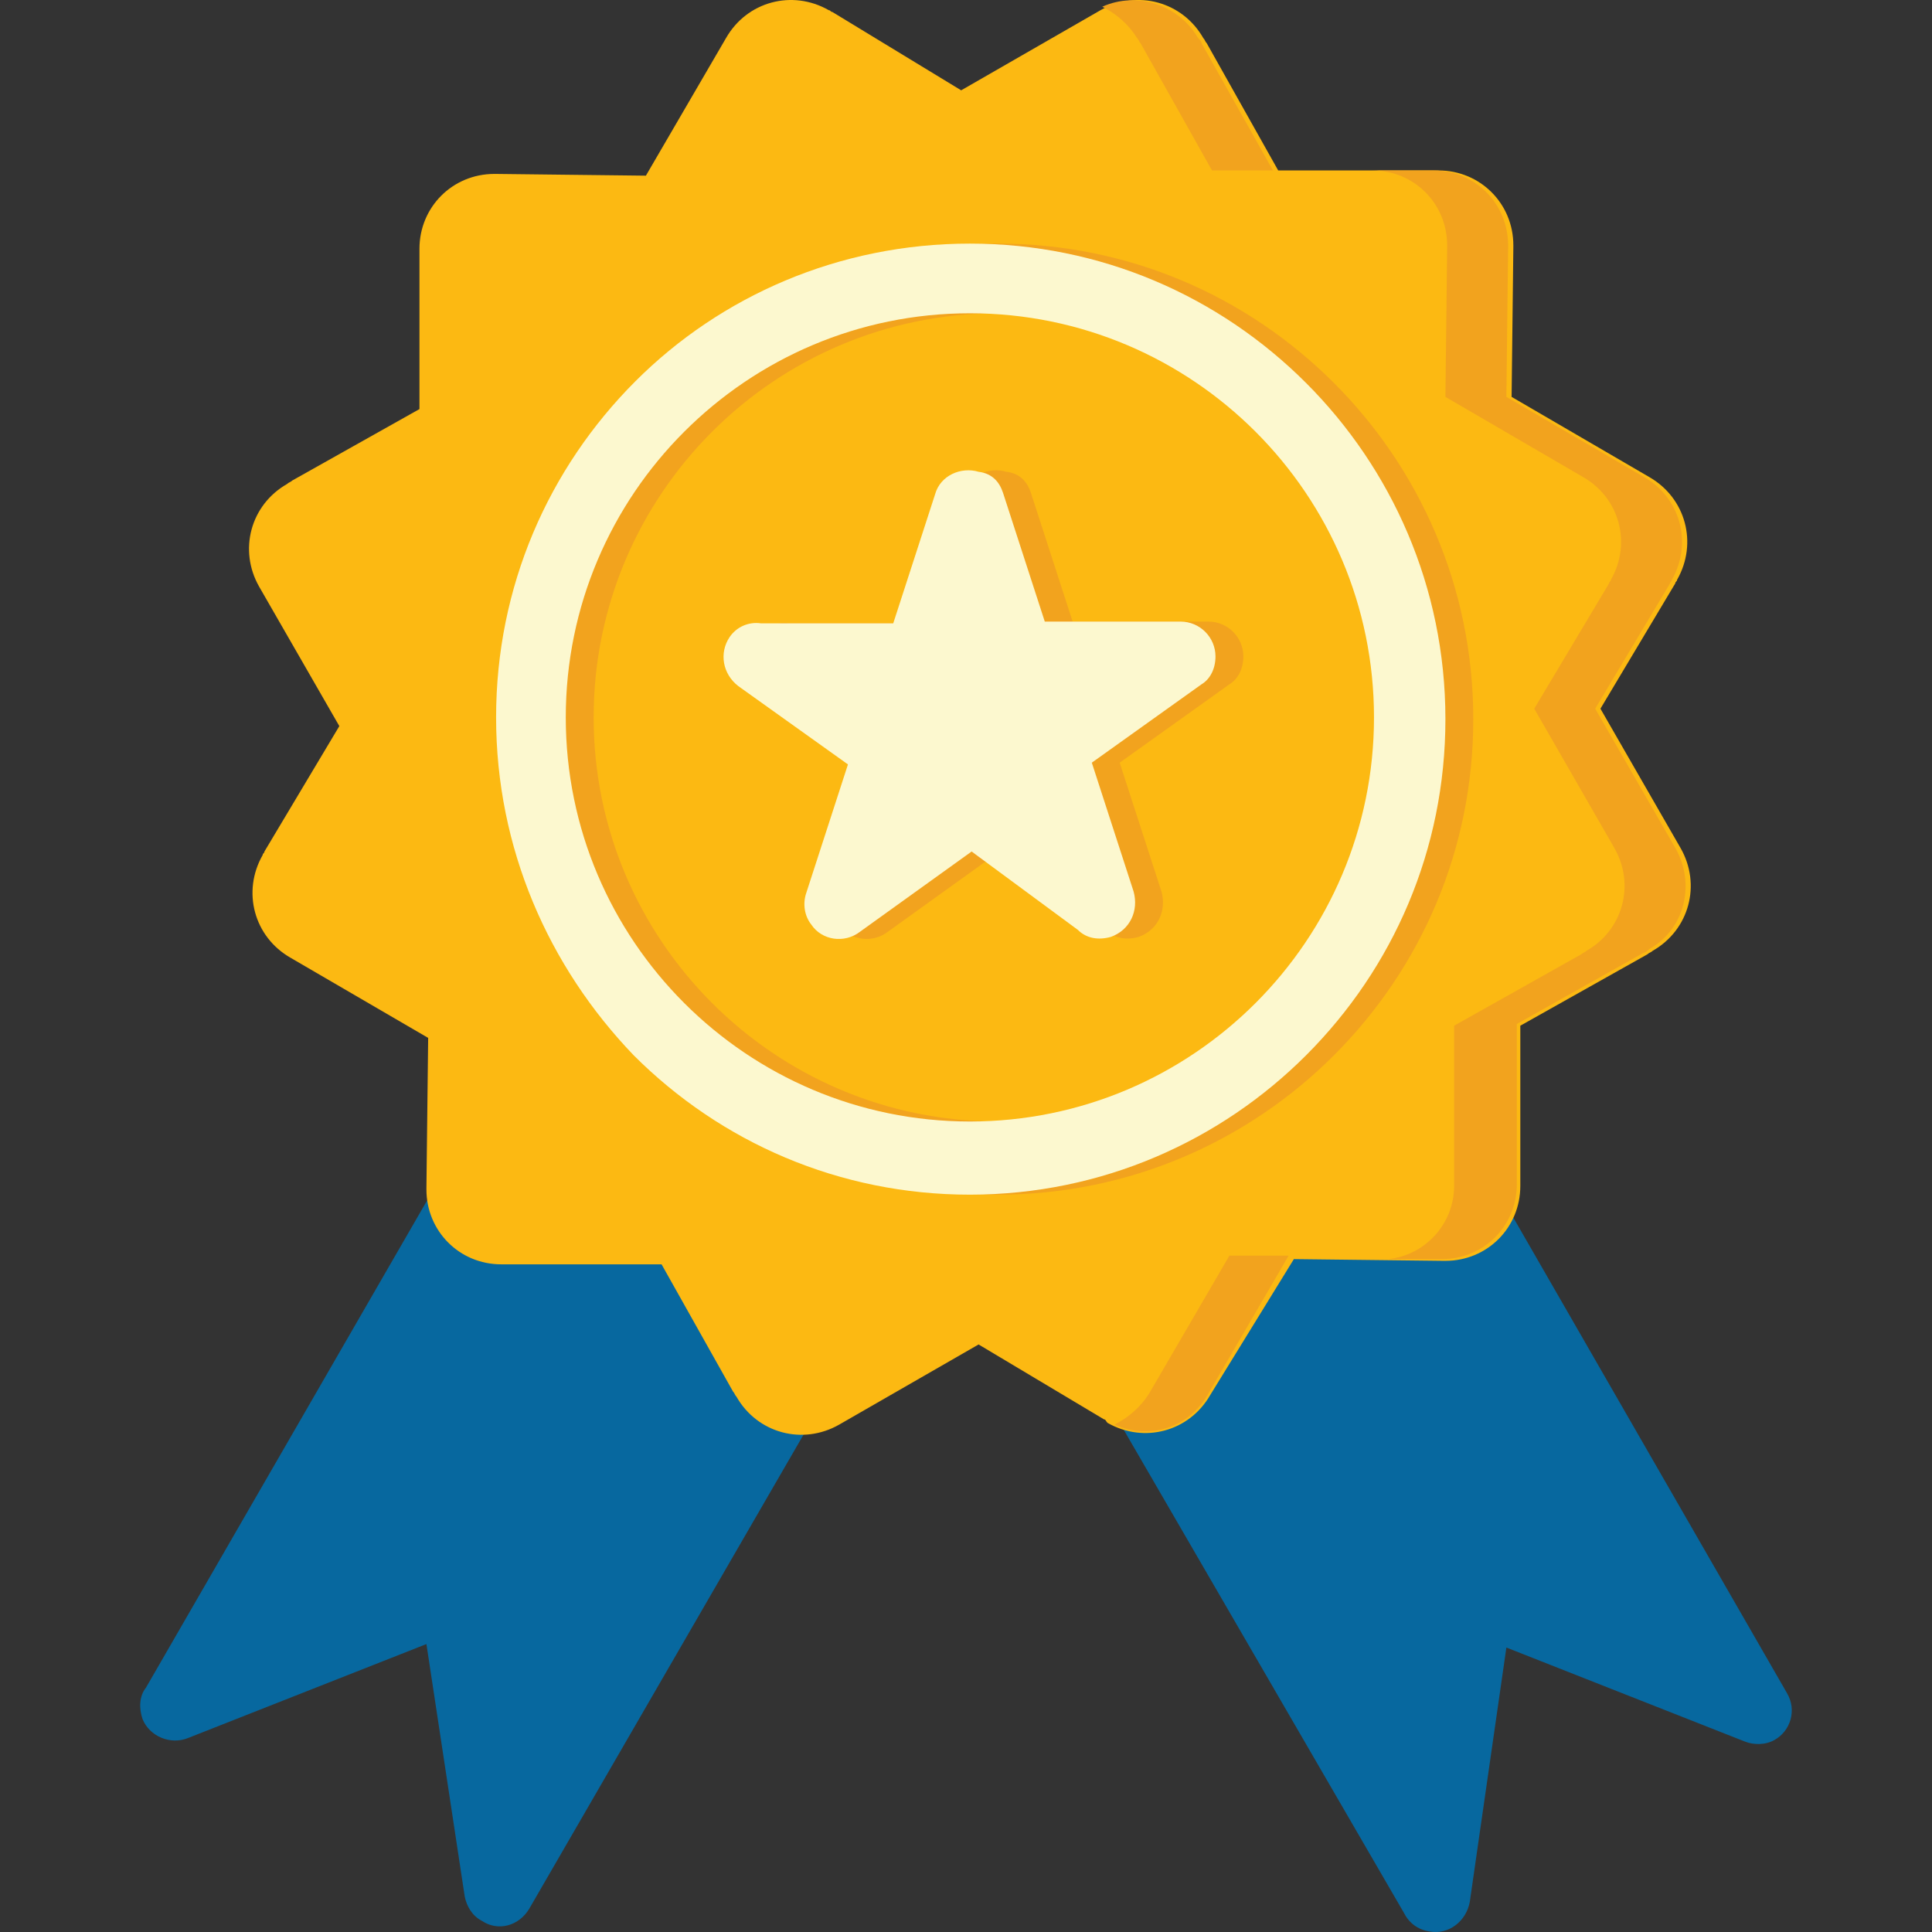 <?xml version="1.0"?>
<svg xmlns="http://www.w3.org/2000/svg" xmlns:xlink="http://www.w3.org/1999/xlink" xmlns:svgjs="http://svgjs.com/svgjs" version="1.1" width="512" height="512" x="0" y="0" viewBox="0 0 443.664 443.664" style="enable-background:new 0 0 512 512" xml:space="preserve" class=""><rect x="0" y="0" width="443.664" height="443.664" fill="#333333" stroke="none"/><g>
<path xmlns="http://www.w3.org/2000/svg" style="" d="M186.324,326.341l-64.8,112c-2.4,4-7.2,5.2-10.8,2.8c-2.4-1.2-3.6-3.6-4-5.6l0,0l-8.8-58l-54.8,21.6  c-4,1.6-8.8-0.4-10.4-4.4c-0.8-2.4-0.8-5.2,0.8-7.2l64.4-111.6c2.4-4,7.2-5.2,10.8-2.8c0.4,0.4,0.8,0.4,1.2,0.8l0,0  c0.8,0.8,1.6,1.2,2.8,1.6c0.8,0.4,2,0.4,3.2,0.4l0,0h36.8c3.2,0,5.6,1.6,6.8,4l0,0l16.4,29.2c0,0,0,0.4,0.4,0.4l0,0  c0,0.4,0,0.4,0,0.4l0,0l0,0c0,0,0,0,0,0.4c0.8,1.2,1.2,2,2.4,2.8c0.8,0.8,2,1.2,3.2,1.6c4.4,1.2,6.8,5.6,5.6,10  C186.724,325.541,186.724,325.941,186.324,326.341 M346.324,277.541l64,111.2c2.4,4,0.8,8.8-2.8,10.8c-2,1.2-4.8,1.2-6.8,0.4l0,0  l-54.8-21.6l-8.4,58.4c-0.8,4.4-4.8,7.6-9.2,6.8c-2.8-0.4-4.8-2-6-4.4l-65.2-112.4c-2.4-4-0.8-8.8,2.8-10.8c1.2-0.8,2.4-0.8,3.6-1.2  l0,0c1.6,0,2.8-0.4,4.4-1.2c1.2-0.8,2.4-2,3.2-3.2l18.4-31.6c1.6-2.8,4.4-4,7.6-4l33.2,0.4c0.4,0,0.4,0,0.8,0h0.4  c0.8,0,1.6,0,2.4-0.4c0.8,0,1.2-0.4,2-0.8c4-2,8.8-0.8,10.8,3.2C346.324,277.141,346.324,277.141,346.324,277.541z" fill="#07689f" data-original="#431c10" class=""/>
<path xmlns="http://www.w3.org/2000/svg" style="" d="M220.724,20.741l32-18.4c8.4-4.8,18.8-2,23.6,6.4c0.4,0.4,0.4,0.8,0.8,1.2l16.4,29.2h36.8  c9.6,0,17.2,7.6,17.2,17.2v0.4l0,0l-0.4,34.4l31.6,18.4c8.4,4.8,11.2,15.2,6.4,23.6c0,0.4-0.4,0.4-0.4,0.8l-17.2,28.8l18.4,32  c4.8,8.4,2,18.8-6.4,23.6c-0.4,0.4-0.8,0.4-1.2,0.8l-29.2,16.4v36.8c0,9.6-7.6,17.2-17.2,17.2h-0.4l0,0l-34.4-0.4l-19.2,31.2  c-4.8,8.4-15.2,11.2-23.6,6.4c-0.4-0.4-0.4-0.8-0.8-0.8l-28.8-17.2l-32,18.4c-8.4,4.8-18.8,2-23.6-6.4c-0.4-0.4-0.4-0.8-0.8-1.2  l-16.4-29.2h-36.8c-9.6,0-17.2-7.6-17.2-17.2v-0.4l0,0l0.4-34.4l-31.6-18.4c-8.4-4.8-11.2-15.2-6.4-23.6c0-0.4,0.4-0.4,0.4-0.8  l17.2-28.8l-18.4-32c-4.8-8.4-2-18.8,6.4-23.6c0.4-0.4,0.8-0.4,1.2-0.8l29.2-16.4v-36.8c0-9.6,7.6-17.2,17.2-17.2h0.4l0,0l34.4,0.4  l18.4-31.6c4.8-8.4,15.2-11.2,23.6-6.4c0.4,0,0.4,0.4,0.8,0.4L220.724,20.741z" fill="#fcb912" data-original="#fcb912" class=""/>
<g xmlns="http://www.w3.org/2000/svg">
	<path style="" d="M384.724,194.741l-18.4-32l17.2-28.8c0-0.4,0.4-0.4,0.4-0.8c4.8-8.4,2-18.8-6.4-23.6l-31.6-18.4   l0.4-34.4l0,0v-0.4c0-9.6-7.6-17.2-17.2-17.2h-36.8l-16.4-29.2c0-0.4-0.4-0.8-0.8-1.2c-4.4-7.6-14-10.8-22-7.2c3.2,1.6,6,4,8,7.2   c0.4,0.4,0.4,0.8,0.8,1.2l16.4,29.2h36.8c9.6,0,17.2,7.6,17.2,17.2v0.4l0,0l-0.4,34.4l31.6,18.4c8.4,4.8,11.2,15.2,6.4,23.6   c0,0.4-0.4,0.4-0.4,0.8l-17.2,28.8l18.4,32c4.8,8.4,2,18.8-6.4,23.6c-0.4,0.4-0.8,0.4-1.2,0.8l-29.2,16.4v36.8   c0,8.8-6.8,16-15.2,16.8h12l0,0h0.4c9.6,0,17.2-7.6,17.2-17.2v-36.8l29.2-16.4c0.4,0,0.8-0.4,1.2-0.8   C386.724,213.541,389.524,203.141,384.724,194.741z" fill="#f2a31e" data-original="#f2a31e" class=""/>
	<path style="" d="M282.324,288.341l-18.4,31.6c-2,3.2-4.8,5.6-8,7.2c8,3.6,17.2,0.8,21.6-7.2l18.4-31.6H282.324z" fill="#f2a31e" data-original="#f2a31e" class=""/>
	<path style="" d="M294.724,99.141c-16.8-16.8-40-27.2-65.6-27.2s-48.8,10.4-65.6,27.2s-27.2,40-27.2,65.6   s10.4,48.8,27.2,65.6s40,27.2,65.6,27.2s48.8-10.4,65.6-27.2c16.8-16.8,27.2-40,27.2-65.6S311.524,115.941,294.724,99.141    M229.124,55.941c30,0,57.2,12,77.2,32c19.6,19.6,32,46.8,32,77.2c0,30-12,57.2-32,77.2c-19.6,19.6-46.8,32-77.2,32   c-30,0-57.2-12-77.2-32c-19.6-19.6-32-46.8-32-77.2c0-30,12-57.2,32-77.2S199.124,55.941,229.124,55.941z" fill="#f2a31e" data-original="#f2a31e" class=""/>
	<path style="" d="M236.724,113.141l9.6,29.6h31.2c4.4,0,8,3.6,8,8c0,2.8-1.2,5.2-3.2,6.4l0,0l-25.2,18l9.6,29.6   c1.2,4.4-0.8,8.8-5.2,10.4c-2.8,0.8-5.6,0.4-7.6-1.6l-24.4-18l-25.6,18.4c-3.6,2.8-8.8,2-11.2-1.6c-1.6-2-2-4.8-1.2-7.2l0,0   l9.6-29.6l-25.2-18c-3.6-2.8-4.4-7.6-2-11.2c1.6-2.4,4.4-3.6,7.2-3.2h30.4l9.6-29.6c1.2-4.4,6-6.4,10-5.2   C234.324,108.741,235.924,110.741,236.724,113.141" fill="#f2a31e" data-original="#f2a31e" class=""/>
</g>
<path xmlns="http://www.w3.org/2000/svg" style="" d="M288.324,99.141c-16.8-16.8-40-27.2-65.6-27.2s-48.8,10.4-65.6,27.2s-27.2,40-27.2,65.6  s10.4,48.8,27.2,65.6s40,27.2,65.6,27.2s48.8-10.4,65.6-27.2c16.8-16.8,27.2-40,27.2-65.6S305.124,115.941,288.324,99.141   M222.724,55.941c30,0,57.2,12,77.2,32c19.6,19.6,32,46.8,32,77.2c0,30-12,57.2-32,77.2c-19.6,19.6-46.8,32-77.2,32  c-30,0-57.2-12-77.2-32c-19.6-20.4-31.6-47.6-31.6-77.6s12-57.2,32-77.2C165.524,67.941,192.724,55.941,222.724,55.941z" fill="#fcf8cf" data-original="#fcf8cd" class=""/>
<path xmlns="http://www.w3.org/2000/svg" style="" d="M230.324,113.141l9.6,29.6h31.2c4.4,0,8,3.6,8,8c0,2.8-1.2,5.2-3.2,6.4l0,0l-25.2,18l9.6,29.6  c1.2,4.4-0.8,8.8-5.2,10.4c-2.8,0.8-5.6,0.4-7.6-1.6l-24.4-18l-25.6,18.4c-3.6,2.8-8.8,2-11.2-1.6c-1.6-2-2-4.8-1.2-7.2l0,0  l9.6-29.6l-25.2-18c-3.6-2.8-4.4-7.6-2-11.2c1.6-2.4,4.4-3.6,7.2-3.2h30.4l9.6-29.6c1.2-4.4,6-6.4,10-5.2  C227.924,108.741,229.524,110.741,230.324,113.141" fill="#fcf8cf" data-original="#fcf8cf" class=""/>
<g xmlns="http://www.w3.org/2000/svg">
</g>
<g xmlns="http://www.w3.org/2000/svg">
</g>
<g xmlns="http://www.w3.org/2000/svg">
</g>
<g xmlns="http://www.w3.org/2000/svg">
</g>
<g xmlns="http://www.w3.org/2000/svg">
</g>
<g xmlns="http://www.w3.org/2000/svg">
</g>
<g xmlns="http://www.w3.org/2000/svg">
</g>
<g xmlns="http://www.w3.org/2000/svg">
</g>
<g xmlns="http://www.w3.org/2000/svg">
</g>
<g xmlns="http://www.w3.org/2000/svg">
</g>
<g xmlns="http://www.w3.org/2000/svg">
</g>
<g xmlns="http://www.w3.org/2000/svg">
</g>
<g xmlns="http://www.w3.org/2000/svg">
</g>
<g xmlns="http://www.w3.org/2000/svg">
</g>
<g xmlns="http://www.w3.org/2000/svg">
</g>
</g></svg>
